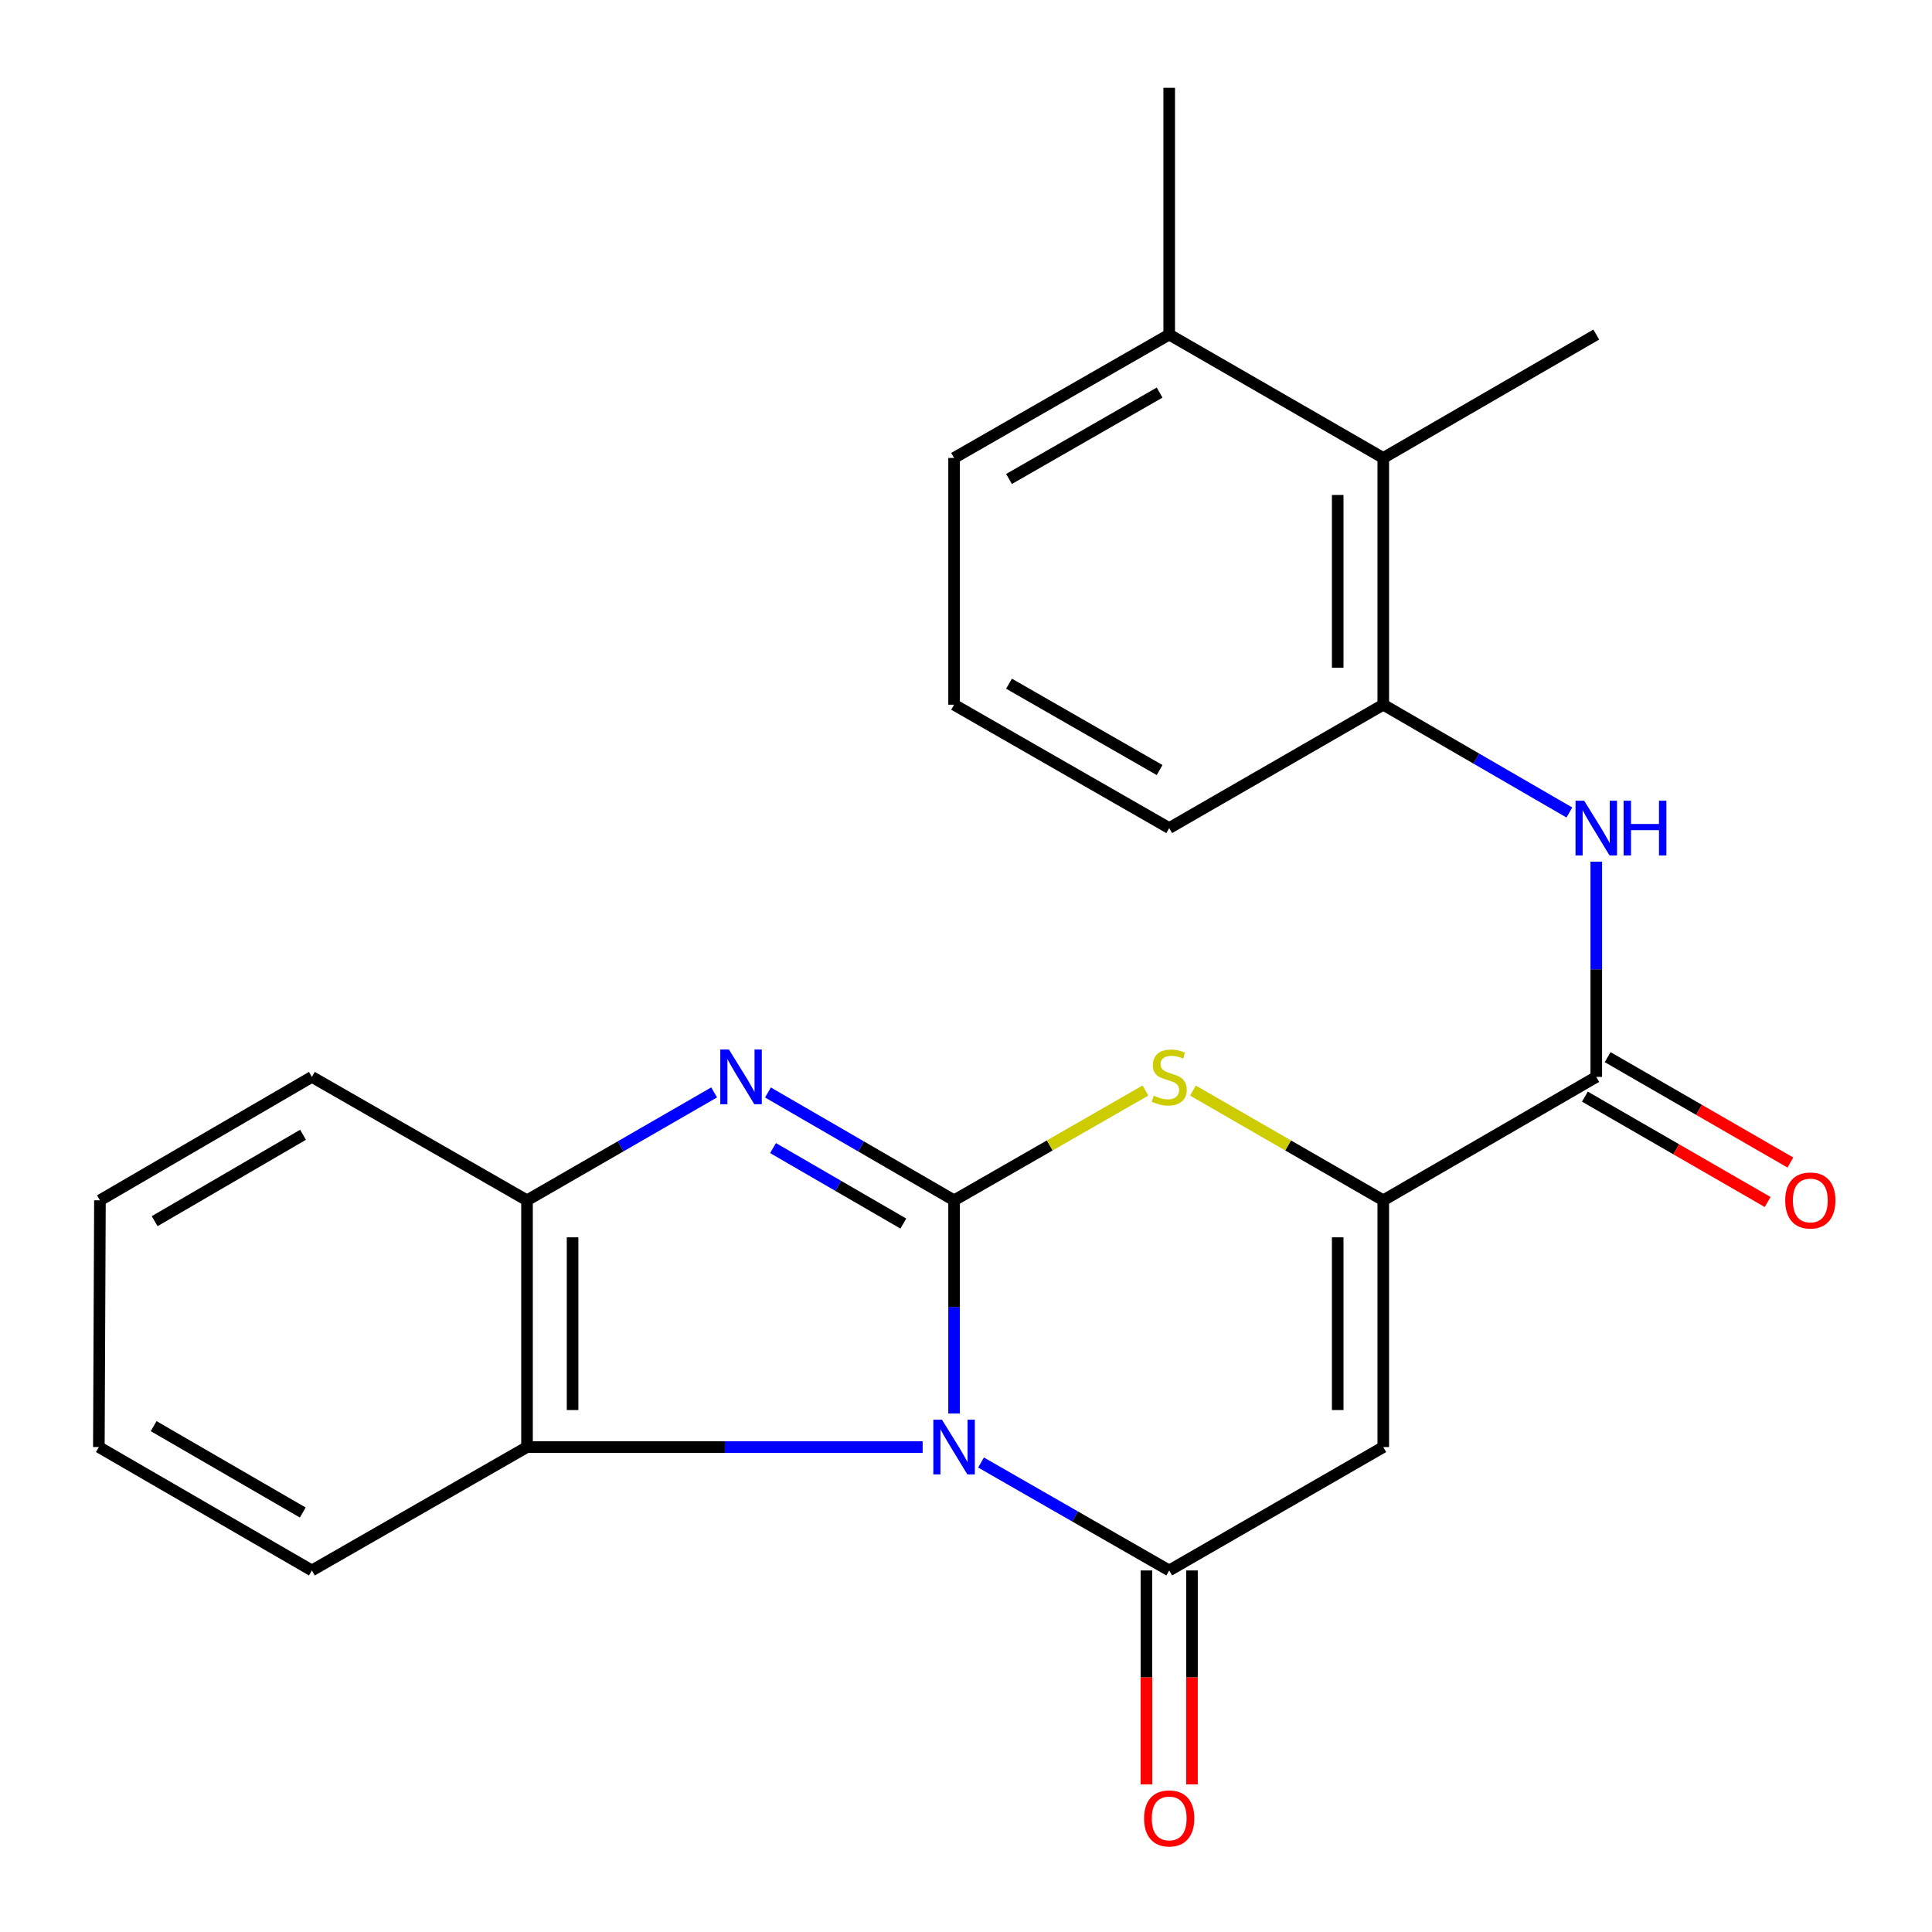 <?xml version='1.0' encoding='iso-8859-1'?>
<svg version='1.1' baseProfile='full'
              xmlns='http://www.w3.org/2000/svg'
                      xmlns:rdkit='http://www.rdkit.org/xml'
                      xmlns:xlink='http://www.w3.org/1999/xlink'
                  xml:space='preserve'
width='1000px' height='1000px' viewBox='0 0 1000 1000'>
<!-- END OF HEADER -->
<rect style='opacity:1.0;fill:#FFFFFF;stroke:none' width='1000' height='1000' x='0' y='0'> </rect>
<path class='bond-0' d='M 493.83,731.643 L 493.83,676.462' style='fill:none;fill-rule:evenodd;stroke:#0000FF;stroke-width:6px;stroke-linecap:butt;stroke-linejoin:miter;stroke-opacity:1' />
<path class='bond-0' d='M 493.83,676.462 L 493.83,621.282' style='fill:none;fill-rule:evenodd;stroke:#000000;stroke-width:6px;stroke-linecap:butt;stroke-linejoin:miter;stroke-opacity:1' />
<path class='bond-1' d='M 507.779,756.997 L 556.48,784.931' style='fill:none;fill-rule:evenodd;stroke:#0000FF;stroke-width:6px;stroke-linecap:butt;stroke-linejoin:miter;stroke-opacity:1' />
<path class='bond-1' d='M 556.48,784.931 L 605.18,812.866' style='fill:none;fill-rule:evenodd;stroke:#000000;stroke-width:6px;stroke-linecap:butt;stroke-linejoin:miter;stroke-opacity:1' />
<path class='bond-6' d='M 477.564,748.996 L 375.172,748.996' style='fill:none;fill-rule:evenodd;stroke:#0000FF;stroke-width:6px;stroke-linecap:butt;stroke-linejoin:miter;stroke-opacity:1' />
<path class='bond-6' d='M 375.172,748.996 L 272.78,748.996' style='fill:none;fill-rule:evenodd;stroke:#000000;stroke-width:6px;stroke-linecap:butt;stroke-linejoin:miter;stroke-opacity:1' />
<path class='bond-2' d='M 493.83,621.282 L 445.662,593.374' style='fill:none;fill-rule:evenodd;stroke:#000000;stroke-width:6px;stroke-linecap:butt;stroke-linejoin:miter;stroke-opacity:1' />
<path class='bond-2' d='M 445.662,593.374 L 397.493,565.467' style='fill:none;fill-rule:evenodd;stroke:#0000FF;stroke-width:6px;stroke-linecap:butt;stroke-linejoin:miter;stroke-opacity:1' />
<path class='bond-2' d='M 467.557,633.315 L 433.839,613.779' style='fill:none;fill-rule:evenodd;stroke:#000000;stroke-width:6px;stroke-linecap:butt;stroke-linejoin:miter;stroke-opacity:1' />
<path class='bond-2' d='M 433.839,613.779 L 400.121,594.244' style='fill:none;fill-rule:evenodd;stroke:#0000FF;stroke-width:6px;stroke-linecap:butt;stroke-linejoin:miter;stroke-opacity:1' />
<path class='bond-5' d='M 493.83,621.282 L 543.361,592.865' style='fill:none;fill-rule:evenodd;stroke:#000000;stroke-width:6px;stroke-linecap:butt;stroke-linejoin:miter;stroke-opacity:1' />
<path class='bond-5' d='M 543.361,592.865 L 592.891,564.449' style='fill:none;fill-rule:evenodd;stroke:#CCCC00;stroke-width:6px;stroke-linecap:butt;stroke-linejoin:miter;stroke-opacity:1' />
<path class='bond-3' d='M 605.18,812.866 L 715.98,748.996' style='fill:none;fill-rule:evenodd;stroke:#000000;stroke-width:6px;stroke-linecap:butt;stroke-linejoin:miter;stroke-opacity:1' />
<path class='bond-12' d='M 593.389,812.866 L 593.389,868.235' style='fill:none;fill-rule:evenodd;stroke:#000000;stroke-width:6px;stroke-linecap:butt;stroke-linejoin:miter;stroke-opacity:1' />
<path class='bond-12' d='M 593.389,868.235 L 593.389,923.604' style='fill:none;fill-rule:evenodd;stroke:#FF0000;stroke-width:6px;stroke-linecap:butt;stroke-linejoin:miter;stroke-opacity:1' />
<path class='bond-12' d='M 616.972,812.866 L 616.972,868.235' style='fill:none;fill-rule:evenodd;stroke:#000000;stroke-width:6px;stroke-linecap:butt;stroke-linejoin:miter;stroke-opacity:1' />
<path class='bond-12' d='M 616.972,868.235 L 616.972,923.604' style='fill:none;fill-rule:evenodd;stroke:#FF0000;stroke-width:6px;stroke-linecap:butt;stroke-linejoin:miter;stroke-opacity:1' />
<path class='bond-24' d='M 369.63,565.435 L 321.205,593.358' style='fill:none;fill-rule:evenodd;stroke:#0000FF;stroke-width:6px;stroke-linecap:butt;stroke-linejoin:miter;stroke-opacity:1' />
<path class='bond-24' d='M 321.205,593.358 L 272.78,621.282' style='fill:none;fill-rule:evenodd;stroke:#000000;stroke-width:6px;stroke-linecap:butt;stroke-linejoin:miter;stroke-opacity:1' />
<path class='bond-4' d='M 715.98,748.996 L 715.98,621.282' style='fill:none;fill-rule:evenodd;stroke:#000000;stroke-width:6px;stroke-linecap:butt;stroke-linejoin:miter;stroke-opacity:1' />
<path class='bond-4' d='M 692.398,729.839 L 692.398,640.439' style='fill:none;fill-rule:evenodd;stroke:#000000;stroke-width:6px;stroke-linecap:butt;stroke-linejoin:miter;stroke-opacity:1' />
<path class='bond-7' d='M 715.98,621.282 L 826.23,557.398' style='fill:none;fill-rule:evenodd;stroke:#000000;stroke-width:6px;stroke-linecap:butt;stroke-linejoin:miter;stroke-opacity:1' />
<path class='bond-25' d='M 715.98,621.282 L 666.719,592.879' style='fill:none;fill-rule:evenodd;stroke:#000000;stroke-width:6px;stroke-linecap:butt;stroke-linejoin:miter;stroke-opacity:1' />
<path class='bond-25' d='M 666.719,592.879 L 617.458,564.477' style='fill:none;fill-rule:evenodd;stroke:#CCCC00;stroke-width:6px;stroke-linecap:butt;stroke-linejoin:miter;stroke-opacity:1' />
<path class='bond-8' d='M 272.78,748.996 L 272.78,621.282' style='fill:none;fill-rule:evenodd;stroke:#000000;stroke-width:6px;stroke-linecap:butt;stroke-linejoin:miter;stroke-opacity:1' />
<path class='bond-8' d='M 296.363,729.839 L 296.363,640.439' style='fill:none;fill-rule:evenodd;stroke:#000000;stroke-width:6px;stroke-linecap:butt;stroke-linejoin:miter;stroke-opacity:1' />
<path class='bond-15' d='M 272.78,748.996 L 161.43,812.866' style='fill:none;fill-rule:evenodd;stroke:#000000;stroke-width:6px;stroke-linecap:butt;stroke-linejoin:miter;stroke-opacity:1' />
<path class='bond-9' d='M 826.23,557.398 L 826.23,501.694' style='fill:none;fill-rule:evenodd;stroke:#000000;stroke-width:6px;stroke-linecap:butt;stroke-linejoin:miter;stroke-opacity:1' />
<path class='bond-9' d='M 826.23,501.694 L 826.23,445.99' style='fill:none;fill-rule:evenodd;stroke:#0000FF;stroke-width:6px;stroke-linecap:butt;stroke-linejoin:miter;stroke-opacity:1' />
<path class='bond-13' d='M 820.34,567.613 L 867.635,594.885' style='fill:none;fill-rule:evenodd;stroke:#000000;stroke-width:6px;stroke-linecap:butt;stroke-linejoin:miter;stroke-opacity:1' />
<path class='bond-13' d='M 867.635,594.885 L 914.93,622.157' style='fill:none;fill-rule:evenodd;stroke:#FF0000;stroke-width:6px;stroke-linecap:butt;stroke-linejoin:miter;stroke-opacity:1' />
<path class='bond-13' d='M 832.12,547.183 L 879.415,574.455' style='fill:none;fill-rule:evenodd;stroke:#000000;stroke-width:6px;stroke-linecap:butt;stroke-linejoin:miter;stroke-opacity:1' />
<path class='bond-13' d='M 879.415,574.455 L 926.71,601.727' style='fill:none;fill-rule:evenodd;stroke:#FF0000;stroke-width:6px;stroke-linecap:butt;stroke-linejoin:miter;stroke-opacity:1' />
<path class='bond-17' d='M 272.78,621.282 L 161.43,557.398' style='fill:none;fill-rule:evenodd;stroke:#000000;stroke-width:6px;stroke-linecap:butt;stroke-linejoin:miter;stroke-opacity:1' />
<path class='bond-10' d='M 812.305,420.544 L 764.143,392.649' style='fill:none;fill-rule:evenodd;stroke:#0000FF;stroke-width:6px;stroke-linecap:butt;stroke-linejoin:miter;stroke-opacity:1' />
<path class='bond-10' d='M 764.143,392.649 L 715.98,364.753' style='fill:none;fill-rule:evenodd;stroke:#000000;stroke-width:6px;stroke-linecap:butt;stroke-linejoin:miter;stroke-opacity:1' />
<path class='bond-11' d='M 715.98,364.753 L 715.98,237.039' style='fill:none;fill-rule:evenodd;stroke:#000000;stroke-width:6px;stroke-linecap:butt;stroke-linejoin:miter;stroke-opacity:1' />
<path class='bond-11' d='M 692.398,345.596 L 692.398,256.196' style='fill:none;fill-rule:evenodd;stroke:#000000;stroke-width:6px;stroke-linecap:butt;stroke-linejoin:miter;stroke-opacity:1' />
<path class='bond-16' d='M 715.98,364.753 L 605.18,428.61' style='fill:none;fill-rule:evenodd;stroke:#000000;stroke-width:6px;stroke-linecap:butt;stroke-linejoin:miter;stroke-opacity:1' />
<path class='bond-14' d='M 715.98,237.039 L 605.18,173.169' style='fill:none;fill-rule:evenodd;stroke:#000000;stroke-width:6px;stroke-linecap:butt;stroke-linejoin:miter;stroke-opacity:1' />
<path class='bond-19' d='M 715.98,237.039 L 826.23,173.169' style='fill:none;fill-rule:evenodd;stroke:#000000;stroke-width:6px;stroke-linecap:butt;stroke-linejoin:miter;stroke-opacity:1' />
<path class='bond-21' d='M 605.18,173.169 L 605.18,45.455' style='fill:none;fill-rule:evenodd;stroke:#000000;stroke-width:6px;stroke-linecap:butt;stroke-linejoin:miter;stroke-opacity:1' />
<path class='bond-27' d='M 605.18,173.169 L 493.83,237.039' style='fill:none;fill-rule:evenodd;stroke:#000000;stroke-width:6px;stroke-linecap:butt;stroke-linejoin:miter;stroke-opacity:1' />
<path class='bond-27' d='M 600.212,203.206 L 522.266,247.915' style='fill:none;fill-rule:evenodd;stroke:#000000;stroke-width:6px;stroke-linecap:butt;stroke-linejoin:miter;stroke-opacity:1' />
<path class='bond-22' d='M 161.43,812.866 L 51.167,748.996' style='fill:none;fill-rule:evenodd;stroke:#000000;stroke-width:6px;stroke-linecap:butt;stroke-linejoin:miter;stroke-opacity:1' />
<path class='bond-22' d='M 156.711,782.879 L 79.527,738.17' style='fill:none;fill-rule:evenodd;stroke:#000000;stroke-width:6px;stroke-linecap:butt;stroke-linejoin:miter;stroke-opacity:1' />
<path class='bond-18' d='M 605.18,428.61 L 493.83,364.753' style='fill:none;fill-rule:evenodd;stroke:#000000;stroke-width:6px;stroke-linecap:butt;stroke-linejoin:miter;stroke-opacity:1' />
<path class='bond-18' d='M 600.21,398.574 L 522.265,353.874' style='fill:none;fill-rule:evenodd;stroke:#000000;stroke-width:6px;stroke-linecap:butt;stroke-linejoin:miter;stroke-opacity:1' />
<path class='bond-26' d='M 161.43,557.398 L 51.731,621.282' style='fill:none;fill-rule:evenodd;stroke:#000000;stroke-width:6px;stroke-linecap:butt;stroke-linejoin:miter;stroke-opacity:1' />
<path class='bond-26' d='M 156.843,587.36 L 80.053,632.078' style='fill:none;fill-rule:evenodd;stroke:#000000;stroke-width:6px;stroke-linecap:butt;stroke-linejoin:miter;stroke-opacity:1' />
<path class='bond-20' d='M 493.83,364.753 L 493.83,237.039' style='fill:none;fill-rule:evenodd;stroke:#000000;stroke-width:6px;stroke-linecap:butt;stroke-linejoin:miter;stroke-opacity:1' />
<path class='bond-23' d='M 51.167,748.996 L 51.731,621.282' style='fill:none;fill-rule:evenodd;stroke:#000000;stroke-width:6px;stroke-linecap:butt;stroke-linejoin:miter;stroke-opacity:1' />
<path  class='atom-0' d='M 487.57 734.836
L 496.85 749.836
Q 497.77 751.316, 499.25 753.996
Q 500.73 756.676, 500.81 756.836
L 500.81 734.836
L 504.57 734.836
L 504.57 763.156
L 500.69 763.156
L 490.73 746.756
Q 489.57 744.836, 488.33 742.636
Q 487.13 740.436, 486.77 739.756
L 486.77 763.156
L 483.09 763.156
L 483.09 734.836
L 487.57 734.836
' fill='#0000FF'/>
<path  class='atom-3' d='M 377.307 543.238
L 386.587 558.238
Q 387.507 559.718, 388.987 562.398
Q 390.467 565.078, 390.547 565.238
L 390.547 543.238
L 394.307 543.238
L 394.307 571.558
L 390.427 571.558
L 380.467 555.158
Q 379.307 553.238, 378.067 551.038
Q 376.867 548.838, 376.507 548.158
L 376.507 571.558
L 372.827 571.558
L 372.827 543.238
L 377.307 543.238
' fill='#0000FF'/>
<path  class='atom-6' d='M 597.18 567.118
Q 597.5 567.238, 598.82 567.798
Q 600.14 568.358, 601.58 568.718
Q 603.06 569.038, 604.5 569.038
Q 607.18 569.038, 608.74 567.758
Q 610.3 566.438, 610.3 564.158
Q 610.3 562.598, 609.5 561.638
Q 608.74 560.678, 607.54 560.158
Q 606.34 559.638, 604.34 559.038
Q 601.82 558.278, 600.3 557.558
Q 598.82 556.838, 597.74 555.318
Q 596.7 553.798, 596.7 551.238
Q 596.7 547.678, 599.1 545.478
Q 601.54 543.278, 606.34 543.278
Q 609.62 543.278, 613.34 544.838
L 612.42 547.918
Q 609.02 546.518, 606.46 546.518
Q 603.7 546.518, 602.18 547.678
Q 600.66 548.798, 600.7 550.758
Q 600.7 552.278, 601.46 553.198
Q 602.26 554.118, 603.38 554.638
Q 604.54 555.158, 606.46 555.758
Q 609.02 556.558, 610.54 557.358
Q 612.06 558.158, 613.14 559.798
Q 614.26 561.398, 614.26 564.158
Q 614.26 568.078, 611.62 570.198
Q 609.02 572.278, 604.66 572.278
Q 602.14 572.278, 600.22 571.718
Q 598.34 571.198, 596.1 570.278
L 597.18 567.118
' fill='#CCCC00'/>
<path  class='atom-10' d='M 819.97 414.45
L 829.25 429.45
Q 830.17 430.93, 831.65 433.61
Q 833.13 436.29, 833.21 436.45
L 833.21 414.45
L 836.97 414.45
L 836.97 442.77
L 833.09 442.77
L 823.13 426.37
Q 821.97 424.45, 820.73 422.25
Q 819.53 420.05, 819.17 419.37
L 819.17 442.77
L 815.49 442.77
L 815.49 414.45
L 819.97 414.45
' fill='#0000FF'/>
<path  class='atom-10' d='M 840.37 414.45
L 844.21 414.45
L 844.21 426.49
L 858.69 426.49
L 858.69 414.45
L 862.53 414.45
L 862.53 442.77
L 858.69 442.77
L 858.69 429.69
L 844.21 429.69
L 844.21 442.77
L 840.37 442.77
L 840.37 414.45
' fill='#0000FF'/>
<path  class='atom-13' d='M 592.18 941.21
Q 592.18 934.41, 595.54 930.61
Q 598.9 926.81, 605.18 926.81
Q 611.46 926.81, 614.82 930.61
Q 618.18 934.41, 618.18 941.21
Q 618.18 948.09, 614.78 952.01
Q 611.38 955.89, 605.18 955.89
Q 598.94 955.89, 595.54 952.01
Q 592.18 948.13, 592.18 941.21
M 605.18 952.69
Q 609.5 952.69, 611.82 949.81
Q 614.18 946.89, 614.18 941.21
Q 614.18 935.65, 611.82 932.85
Q 609.5 930.01, 605.18 930.01
Q 600.86 930.01, 598.5 932.81
Q 596.18 935.61, 596.18 941.21
Q 596.18 946.93, 598.5 949.81
Q 600.86 952.69, 605.18 952.69
' fill='#FF0000'/>
<path  class='atom-14' d='M 924.017 621.362
Q 924.017 614.562, 927.377 610.762
Q 930.737 606.962, 937.017 606.962
Q 943.297 606.962, 946.657 610.762
Q 950.017 614.562, 950.017 621.362
Q 950.017 628.242, 946.617 632.162
Q 943.217 636.042, 937.017 636.042
Q 930.777 636.042, 927.377 632.162
Q 924.017 628.282, 924.017 621.362
M 937.017 632.842
Q 941.337 632.842, 943.657 629.962
Q 946.017 627.042, 946.017 621.362
Q 946.017 615.802, 943.657 613.002
Q 941.337 610.162, 937.017 610.162
Q 932.697 610.162, 930.337 612.962
Q 928.017 615.762, 928.017 621.362
Q 928.017 627.082, 930.337 629.962
Q 932.697 632.842, 937.017 632.842
' fill='#FF0000'/>
</svg>
